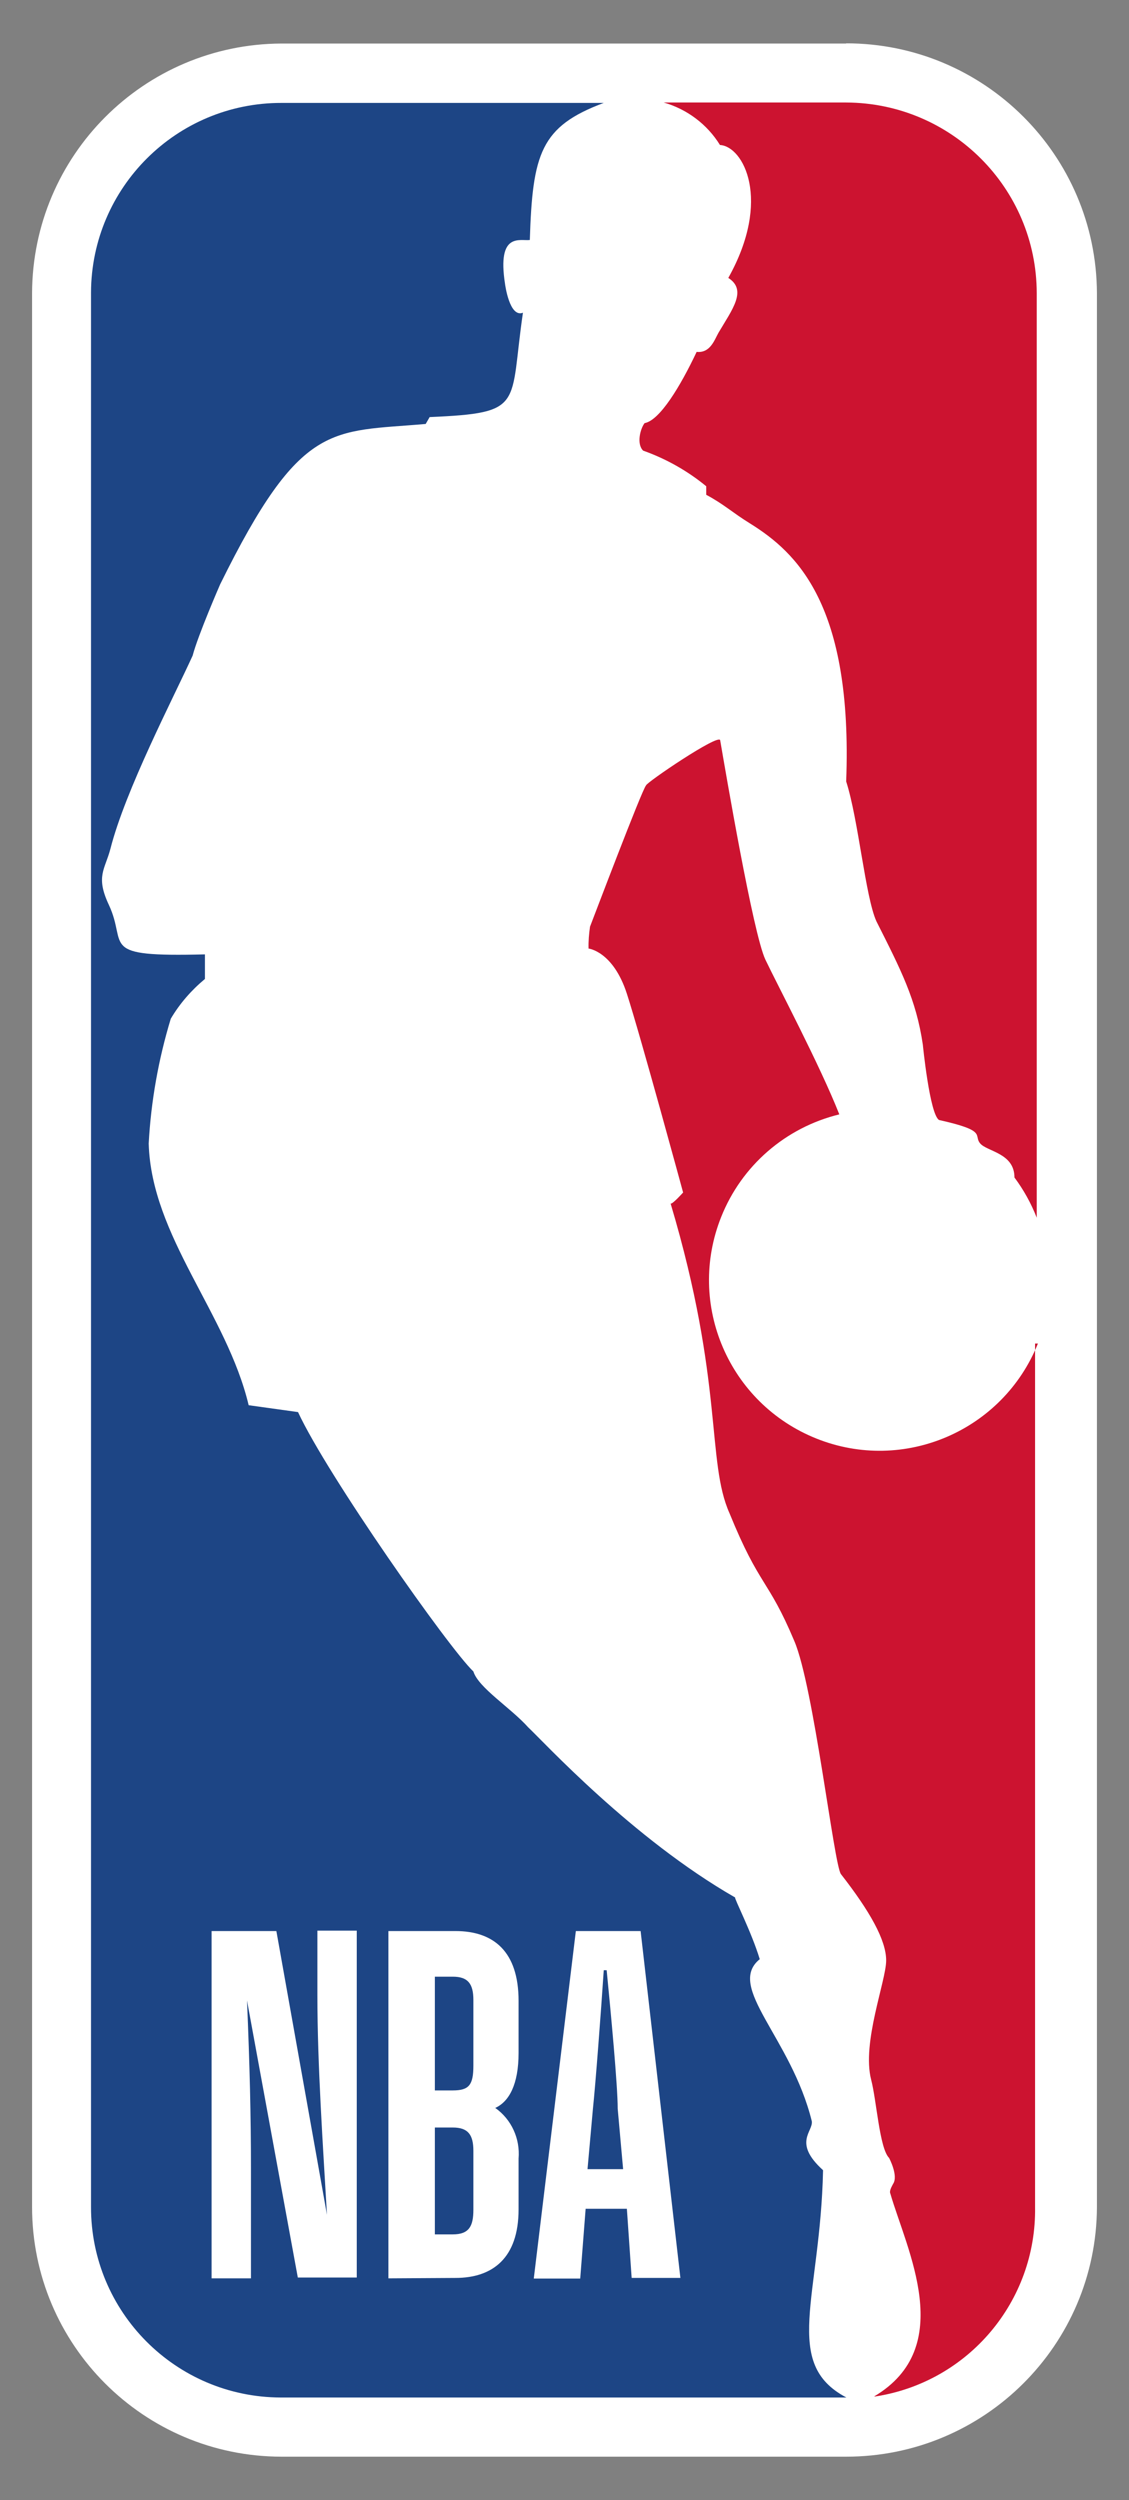 <svg xmlns="http://www.w3.org/2000/svg" id="Camada_1" viewBox="0 0 542.1 1200"><rect x="0" y="0" width="542.1" height="1200" fill="#808080" stroke="none"/><defs><style>      .st0 {        fill: #1d4585;      }      .st1 {        fill: #fff;      }      .st2 {        fill: #cc1330;      }    </style></defs><path class="st1" d="M406.3,20.9H135.1c-66.1.3-119.5,53.8-119.7,119.9v918.5c0,66.2,53.6,119.8,119.7,119.9h271.2c66.3,0,120.2-53.6,120.4-119.9V140.7c-.3-66.3-54.1-119.9-120.4-119.9"></path><path class="st0" d="M395.1,1041.6c-14.5-13.2-4.6-18.4-5.3-23.4-9.9-40.2-41.4-64.5-25-77.8-4-13.2-12.5-29.6-11.8-29.6-49.4-28.3-92.2-75-99.4-81.7-8.3-9.3-23.9-19-26.3-26.8-11.8-11.2-70.1-94.1-84.2-124.5l-23.7-3.3c-10.5-44.1-46.7-81-48-125.6,1.1-20.3,4.7-40.5,10.6-59.9,4.3-7.3,9.9-13.7,16.4-19.1v-11.8c-52,1.3-36.9-4-46.1-23.7-6.5-13.8-1.9-17,.7-26.9,7.2-28.3,30.2-72.4,39.5-92.8,2.6-9.9,13.2-34.2,13.2-34.2,38.9-78.9,53.3-73,98.7-77l1.9-3.3c46.1-2,38.2-5.3,44.8-50.1-6.5,2.6-8.6-13.8-8.6-13.8-3.9-25.1,7.2-20.5,11.9-21.1,1.3-41.5,5.2-54.5,35.5-65.8h-154.7c-50.4-.1-91.3,40.6-91.5,91v918.9c-.1,50.4,40.6,91.3,91,91.5h271.7c-31.1-16.4-12.5-48-11.2-109"></path><path class="st2" d="M339.1,233.5v4c8.6,4.6,12.5,8.5,21.1,13.8,22.3,13.9,49.3,38.9,46.1,123.8,5.9,18.4,9.2,55.3,14.5,67.1,11.8,23.4,19.1,37.5,22.3,59.2,0,0,3.3,33.5,7.8,36.2,23.4,5.2,16.4,7.2,19.7,11.2,3.3,4,16.5,4.6,16.5,16.4,4.4,5.9,8,12.4,10.7,19.3V140.7c-.1-50.5-41-91.3-91.5-91.5h-87.6c11.2,3.2,20.9,10.5,27,20.4,11.2.6,25,26.3,4,63.8,9.2,5.9,1.9,15.1-4.7,26.3-1.9,3.3-3.9,9.9-10.5,9.2-7.8,16.5-17.7,32.9-25,34.2-2,2.6-4,9.9-.7,13.2,11,3.9,21.3,9.7,30.3,17.1"></path><path class="st2" d="M498.4,644.8c-16.8,42-64.4,62.5-106.4,45.7-42-16.8-62.5-64.4-45.7-106.4,9.8-24.6,30.9-42.9,56.7-49.2-9.2-23.4-29.6-61.9-35.5-74.3-5.9-12.5-19.1-90.2-21.7-105.3-.7-3.3-35.6,20.4-35.6,21.7-1.9,1.9-25.6,64.5-26.9,67.8-.5,3.5-.8,7-.7,10.5,0,0,11.8,1.3,18.4,21.7,6.6,20.4,27,95.4,27,95.4,0,0-5.3,5.9-6,5.3,25.7,86.2,17.1,123.7,28.3,148.7,14.5,35.6,18.4,31.1,31.1,61.3,9.3,21.7,19.1,107.9,22.4,111.9,13.8,17.7,21.7,31.6,21.7,41.4s-11.8,39.5-7.2,57.3c2.6,9.9,4,32.9,8.6,37.5,0,0,4.6,8.6,1.9,12.5-.6,1.2-1.9,3.3-1.3,4.6,7.8,26.9,32.2,73.7-7.8,97.4h.6c44.7-6.9,77.4-45.7,76.7-90.9v-414.5h1.3Z"></path><path class="st1" d="M120.7,1093.6h-19.1v-166.7h31.1l24.3,136.2c-1.9-32.9-4.6-71.8-4.6-105.3v-31.1h18.9v166.5h-28.3l-24.4-133c1.3,31.1,1.9,55.3,1.9,81v52.4ZM291.2,945.7h-1.3c-1.3,19.7-4,55.3-5.2,66.5l-2.6,29h17.1l-2.6-29c0-11.2-3.3-46.1-5.3-66.5M301.1,1060.2h-19.9l-2.6,33.5h-22.3l20.2-166.8h31.1l19.1,166.5h-23.4l-2.3-33.2ZM208.8,948.1v55.3h8.6c7.8,0,9.9-2.6,9.9-11.9v-31.5c0-7.8-2.6-11.2-9.9-11.2h-8.6v-.7ZM208.8,1021.2v51.3h8.6c7.8,0,9.9-3.9,9.9-11.8v-28.3c0-7.8-2.6-11.2-9.9-11.2h-8.6ZM186.5,1093.6v-166.7h32.2c18.4,0,30.3,9.9,30.3,33.5v25c0,15.2-4.6,23.4-11.2,26.4,7.8,5.5,12,14.8,11.2,24.3v24.4c0,23.4-12.5,32.9-30.3,32.9l-32.2.2Z"></path></svg>